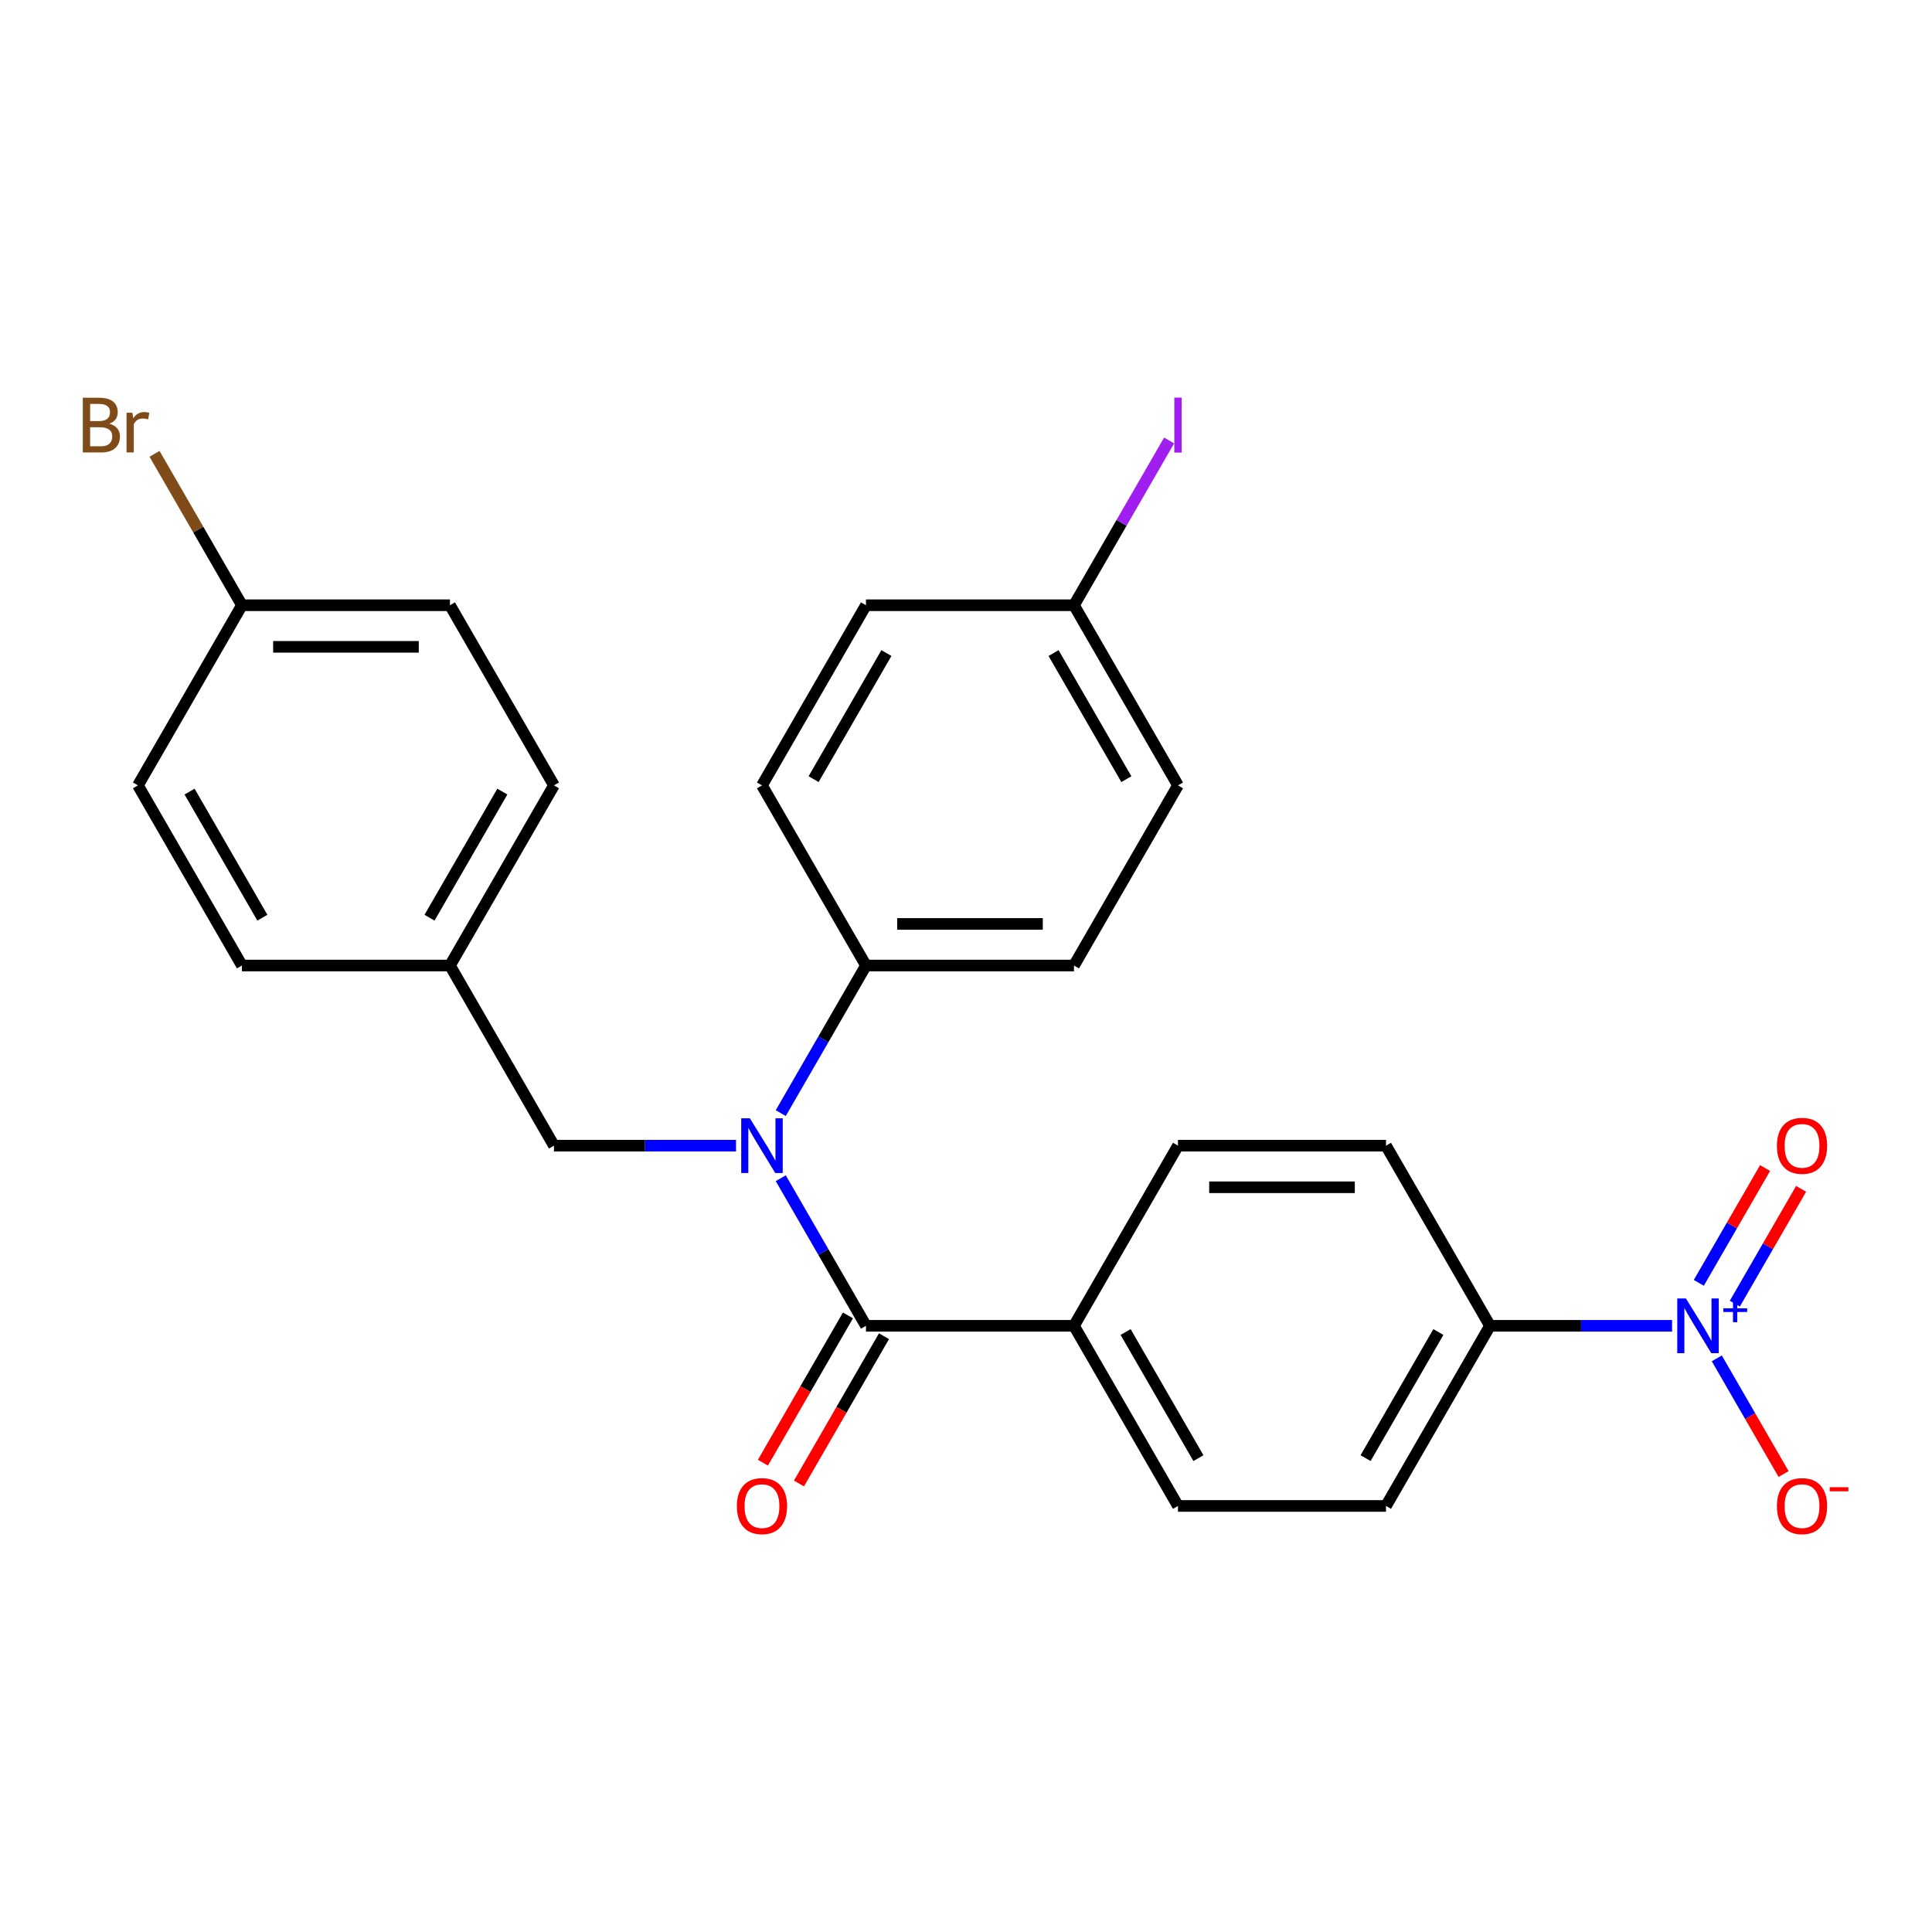 <?xml version='1.0' encoding='iso-8859-1'?>
<svg version='1.1' baseProfile='full'
              xmlns='http://www.w3.org/2000/svg'
                      xmlns:rdkit='http://www.rdkit.org/xml'
                      xmlns:xlink='http://www.w3.org/1999/xlink'
                  xml:space='preserve'
width='1000px' height='1000px' viewBox='0 0 1000 1000'>
<!-- END OF HEADER -->
<rect style='opacity:1.0;fill:#FFFFFF;stroke:none' width='1000' height='1000' x='0' y='0'> </rect>
<path class='bond-2' d='M 865.458,686.237 L 818.341,686.237' style='fill:none;fill-rule:evenodd;stroke:#0000FF;stroke-width:6px;stroke-linecap:butt;stroke-linejoin:miter;stroke-opacity:1' />
<path class='bond-2' d='M 818.341,686.237 L 771.224,686.237' style='fill:none;fill-rule:evenodd;stroke:#000000;stroke-width:6px;stroke-linecap:butt;stroke-linejoin:miter;stroke-opacity:1' />
<path class='bond-5' d='M 888.619,703.089 L 905.9,733.021' style='fill:none;fill-rule:evenodd;stroke:#0000FF;stroke-width:6px;stroke-linecap:butt;stroke-linejoin:miter;stroke-opacity:1' />
<path class='bond-5' d='M 905.9,733.021 L 923.181,762.953' style='fill:none;fill-rule:evenodd;stroke:#FF0000;stroke-width:6px;stroke-linecap:butt;stroke-linejoin:miter;stroke-opacity:1' />
<path class='bond-7' d='M 897.943,674.769 L 915.097,645.057' style='fill:none;fill-rule:evenodd;stroke:#0000FF;stroke-width:6px;stroke-linecap:butt;stroke-linejoin:miter;stroke-opacity:1' />
<path class='bond-7' d='M 915.097,645.057 L 932.252,615.344' style='fill:none;fill-rule:evenodd;stroke:#FF0000;stroke-width:6px;stroke-linecap:butt;stroke-linejoin:miter;stroke-opacity:1' />
<path class='bond-7' d='M 879.295,664.002 L 896.449,634.29' style='fill:none;fill-rule:evenodd;stroke:#0000FF;stroke-width:6px;stroke-linecap:butt;stroke-linejoin:miter;stroke-opacity:1' />
<path class='bond-7' d='M 896.449,634.29 L 913.603,604.578' style='fill:none;fill-rule:evenodd;stroke:#FF0000;stroke-width:6px;stroke-linecap:butt;stroke-linejoin:miter;stroke-opacity:1' />
<path class='bond-0' d='M 448.226,686.237 L 555.892,686.237' style='fill:none;fill-rule:evenodd;stroke:#000000;stroke-width:6px;stroke-linecap:butt;stroke-linejoin:miter;stroke-opacity:1' />
<path class='bond-1' d='M 448.226,686.237 L 426.175,648.042' style='fill:none;fill-rule:evenodd;stroke:#000000;stroke-width:6px;stroke-linecap:butt;stroke-linejoin:miter;stroke-opacity:1' />
<path class='bond-1' d='M 426.175,648.042 L 404.123,609.847' style='fill:none;fill-rule:evenodd;stroke:#0000FF;stroke-width:6px;stroke-linecap:butt;stroke-linejoin:miter;stroke-opacity:1' />
<path class='bond-8' d='M 438.902,680.854 L 416.897,718.969' style='fill:none;fill-rule:evenodd;stroke:#000000;stroke-width:6px;stroke-linecap:butt;stroke-linejoin:miter;stroke-opacity:1' />
<path class='bond-8' d='M 416.897,718.969 L 394.891,757.083' style='fill:none;fill-rule:evenodd;stroke:#FF0000;stroke-width:6px;stroke-linecap:butt;stroke-linejoin:miter;stroke-opacity:1' />
<path class='bond-8' d='M 457.551,691.62 L 435.545,729.735' style='fill:none;fill-rule:evenodd;stroke:#000000;stroke-width:6px;stroke-linecap:butt;stroke-linejoin:miter;stroke-opacity:1' />
<path class='bond-8' d='M 435.545,729.735 L 413.539,767.85' style='fill:none;fill-rule:evenodd;stroke:#FF0000;stroke-width:6px;stroke-linecap:butt;stroke-linejoin:miter;stroke-opacity:1' />
<path class='bond-4' d='M 404.123,576.144 L 426.175,537.949' style='fill:none;fill-rule:evenodd;stroke:#0000FF;stroke-width:6px;stroke-linecap:butt;stroke-linejoin:miter;stroke-opacity:1' />
<path class='bond-4' d='M 426.175,537.949 L 448.226,499.755' style='fill:none;fill-rule:evenodd;stroke:#000000;stroke-width:6px;stroke-linecap:butt;stroke-linejoin:miter;stroke-opacity:1' />
<path class='bond-6' d='M 380.962,592.996 L 333.845,592.996' style='fill:none;fill-rule:evenodd;stroke:#0000FF;stroke-width:6px;stroke-linecap:butt;stroke-linejoin:miter;stroke-opacity:1' />
<path class='bond-6' d='M 333.845,592.996 L 286.728,592.996' style='fill:none;fill-rule:evenodd;stroke:#000000;stroke-width:6px;stroke-linecap:butt;stroke-linejoin:miter;stroke-opacity:1' />
<path class='bond-9' d='M 771.224,686.237 L 717.391,779.478' style='fill:none;fill-rule:evenodd;stroke:#000000;stroke-width:6px;stroke-linecap:butt;stroke-linejoin:miter;stroke-opacity:1' />
<path class='bond-9' d='M 744.5,689.457 L 706.817,754.726' style='fill:none;fill-rule:evenodd;stroke:#000000;stroke-width:6px;stroke-linecap:butt;stroke-linejoin:miter;stroke-opacity:1' />
<path class='bond-10' d='M 771.224,686.237 L 717.391,592.996' style='fill:none;fill-rule:evenodd;stroke:#000000;stroke-width:6px;stroke-linecap:butt;stroke-linejoin:miter;stroke-opacity:1' />
<path class='bond-3' d='M 555.892,686.237 L 609.725,592.996' style='fill:none;fill-rule:evenodd;stroke:#000000;stroke-width:6px;stroke-linecap:butt;stroke-linejoin:miter;stroke-opacity:1' />
<path class='bond-26' d='M 555.892,686.237 L 609.725,779.478' style='fill:none;fill-rule:evenodd;stroke:#000000;stroke-width:6px;stroke-linecap:butt;stroke-linejoin:miter;stroke-opacity:1' />
<path class='bond-26' d='M 582.615,689.457 L 620.298,754.726' style='fill:none;fill-rule:evenodd;stroke:#000000;stroke-width:6px;stroke-linecap:butt;stroke-linejoin:miter;stroke-opacity:1' />
<path class='bond-13' d='M 448.226,499.755 L 555.892,499.755' style='fill:none;fill-rule:evenodd;stroke:#000000;stroke-width:6px;stroke-linecap:butt;stroke-linejoin:miter;stroke-opacity:1' />
<path class='bond-13' d='M 464.376,478.221 L 539.742,478.221' style='fill:none;fill-rule:evenodd;stroke:#000000;stroke-width:6px;stroke-linecap:butt;stroke-linejoin:miter;stroke-opacity:1' />
<path class='bond-14' d='M 448.226,499.755 L 394.394,406.513' style='fill:none;fill-rule:evenodd;stroke:#000000;stroke-width:6px;stroke-linecap:butt;stroke-linejoin:miter;stroke-opacity:1' />
<path class='bond-15' d='M 286.728,592.996 L 232.895,499.755' style='fill:none;fill-rule:evenodd;stroke:#000000;stroke-width:6px;stroke-linecap:butt;stroke-linejoin:miter;stroke-opacity:1' />
<path class='bond-12' d='M 717.391,779.478 L 609.725,779.478' style='fill:none;fill-rule:evenodd;stroke:#000000;stroke-width:6px;stroke-linecap:butt;stroke-linejoin:miter;stroke-opacity:1' />
<path class='bond-11' d='M 717.391,592.996 L 609.725,592.996' style='fill:none;fill-rule:evenodd;stroke:#000000;stroke-width:6px;stroke-linecap:butt;stroke-linejoin:miter;stroke-opacity:1' />
<path class='bond-11' d='M 701.241,614.529 L 625.875,614.529' style='fill:none;fill-rule:evenodd;stroke:#000000;stroke-width:6px;stroke-linecap:butt;stroke-linejoin:miter;stroke-opacity:1' />
<path class='bond-18' d='M 555.892,499.755 L 609.725,406.513' style='fill:none;fill-rule:evenodd;stroke:#000000;stroke-width:6px;stroke-linecap:butt;stroke-linejoin:miter;stroke-opacity:1' />
<path class='bond-19' d='M 394.394,406.513 L 448.226,313.272' style='fill:none;fill-rule:evenodd;stroke:#000000;stroke-width:6px;stroke-linecap:butt;stroke-linejoin:miter;stroke-opacity:1' />
<path class='bond-19' d='M 421.117,403.294 L 458.8,338.025' style='fill:none;fill-rule:evenodd;stroke:#000000;stroke-width:6px;stroke-linecap:butt;stroke-linejoin:miter;stroke-opacity:1' />
<path class='bond-22' d='M 232.895,499.755 L 125.229,499.755' style='fill:none;fill-rule:evenodd;stroke:#000000;stroke-width:6px;stroke-linecap:butt;stroke-linejoin:miter;stroke-opacity:1' />
<path class='bond-23' d='M 232.895,499.755 L 286.728,406.513' style='fill:none;fill-rule:evenodd;stroke:#000000;stroke-width:6px;stroke-linecap:butt;stroke-linejoin:miter;stroke-opacity:1' />
<path class='bond-23' d='M 222.322,475.002 L 260.005,409.733' style='fill:none;fill-rule:evenodd;stroke:#000000;stroke-width:6px;stroke-linecap:butt;stroke-linejoin:miter;stroke-opacity:1' />
<path class='bond-16' d='M 555.892,313.272 L 448.226,313.272' style='fill:none;fill-rule:evenodd;stroke:#000000;stroke-width:6px;stroke-linecap:butt;stroke-linejoin:miter;stroke-opacity:1' />
<path class='bond-20' d='M 555.892,313.272 L 580.513,270.628' style='fill:none;fill-rule:evenodd;stroke:#000000;stroke-width:6px;stroke-linecap:butt;stroke-linejoin:miter;stroke-opacity:1' />
<path class='bond-20' d='M 580.513,270.628 L 605.133,227.984' style='fill:none;fill-rule:evenodd;stroke:#A01EEF;stroke-width:6px;stroke-linecap:butt;stroke-linejoin:miter;stroke-opacity:1' />
<path class='bond-27' d='M 555.892,313.272 L 609.725,406.513' style='fill:none;fill-rule:evenodd;stroke:#000000;stroke-width:6px;stroke-linecap:butt;stroke-linejoin:miter;stroke-opacity:1' />
<path class='bond-27' d='M 545.319,338.025 L 583.002,403.294' style='fill:none;fill-rule:evenodd;stroke:#000000;stroke-width:6px;stroke-linecap:butt;stroke-linejoin:miter;stroke-opacity:1' />
<path class='bond-17' d='M 125.229,313.272 L 232.895,313.272' style='fill:none;fill-rule:evenodd;stroke:#000000;stroke-width:6px;stroke-linecap:butt;stroke-linejoin:miter;stroke-opacity:1' />
<path class='bond-17' d='M 141.379,334.805 L 216.745,334.805' style='fill:none;fill-rule:evenodd;stroke:#000000;stroke-width:6px;stroke-linecap:butt;stroke-linejoin:miter;stroke-opacity:1' />
<path class='bond-21' d='M 125.229,313.272 L 102.609,274.092' style='fill:none;fill-rule:evenodd;stroke:#000000;stroke-width:6px;stroke-linecap:butt;stroke-linejoin:miter;stroke-opacity:1' />
<path class='bond-21' d='M 102.609,274.092 L 79.988,234.912' style='fill:none;fill-rule:evenodd;stroke:#7F4C19;stroke-width:6px;stroke-linecap:butt;stroke-linejoin:miter;stroke-opacity:1' />
<path class='bond-28' d='M 125.229,313.272 L 71.396,406.513' style='fill:none;fill-rule:evenodd;stroke:#000000;stroke-width:6px;stroke-linecap:butt;stroke-linejoin:miter;stroke-opacity:1' />
<path class='bond-24' d='M 125.229,499.755 L 71.396,406.513' style='fill:none;fill-rule:evenodd;stroke:#000000;stroke-width:6px;stroke-linecap:butt;stroke-linejoin:miter;stroke-opacity:1' />
<path class='bond-24' d='M 135.803,475.002 L 98.12,409.733' style='fill:none;fill-rule:evenodd;stroke:#000000;stroke-width:6px;stroke-linecap:butt;stroke-linejoin:miter;stroke-opacity:1' />
<path class='bond-25' d='M 286.728,406.513 L 232.895,313.272' style='fill:none;fill-rule:evenodd;stroke:#000000;stroke-width:6px;stroke-linecap:butt;stroke-linejoin:miter;stroke-opacity:1' />
<path  class='atom-0' d='M 872.629 672.077
L 881.909 687.077
Q 882.829 688.557, 884.309 691.237
Q 885.789 693.917, 885.869 694.077
L 885.869 672.077
L 889.629 672.077
L 889.629 700.397
L 885.749 700.397
L 875.789 683.997
Q 874.629 682.077, 873.389 679.877
Q 872.189 677.677, 871.829 676.997
L 871.829 700.397
L 868.149 700.397
L 868.149 672.077
L 872.629 672.077
' fill='#0000FF'/>
<path  class='atom-0' d='M 892.005 677.182
L 896.995 677.182
L 896.995 671.928
L 899.213 671.928
L 899.213 677.182
L 904.334 677.182
L 904.334 679.083
L 899.213 679.083
L 899.213 684.363
L 896.995 684.363
L 896.995 679.083
L 892.005 679.083
L 892.005 677.182
' fill='#0000FF'/>
<path  class='atom-2' d='M 388.134 578.836
L 397.414 593.836
Q 398.334 595.316, 399.814 597.996
Q 401.294 600.676, 401.374 600.836
L 401.374 578.836
L 405.134 578.836
L 405.134 607.156
L 401.254 607.156
L 391.294 590.756
Q 390.134 588.836, 388.894 586.636
Q 387.694 584.436, 387.334 583.756
L 387.334 607.156
L 383.654 607.156
L 383.654 578.836
L 388.134 578.836
' fill='#0000FF'/>
<path  class='atom-6' d='M 919.722 779.558
Q 919.722 772.758, 923.082 768.958
Q 926.442 765.158, 932.722 765.158
Q 939.002 765.158, 942.362 768.958
Q 945.722 772.758, 945.722 779.558
Q 945.722 786.438, 942.322 790.358
Q 938.922 794.238, 932.722 794.238
Q 926.482 794.238, 923.082 790.358
Q 919.722 786.478, 919.722 779.558
M 932.722 791.038
Q 937.042 791.038, 939.362 788.158
Q 941.722 785.238, 941.722 779.558
Q 941.722 773.998, 939.362 771.198
Q 937.042 768.358, 932.722 768.358
Q 928.402 768.358, 926.042 771.158
Q 923.722 773.958, 923.722 779.558
Q 923.722 785.278, 926.042 788.158
Q 928.402 791.038, 932.722 791.038
' fill='#FF0000'/>
<path  class='atom-6' d='M 947.042 769.781
L 956.731 769.781
L 956.731 771.893
L 947.042 771.893
L 947.042 769.781
' fill='#FF0000'/>
<path  class='atom-8' d='M 919.722 593.076
Q 919.722 586.276, 923.082 582.476
Q 926.442 578.676, 932.722 578.676
Q 939.002 578.676, 942.362 582.476
Q 945.722 586.276, 945.722 593.076
Q 945.722 599.956, 942.322 603.876
Q 938.922 607.756, 932.722 607.756
Q 926.482 607.756, 923.082 603.876
Q 919.722 599.996, 919.722 593.076
M 932.722 604.556
Q 937.042 604.556, 939.362 601.676
Q 941.722 598.756, 941.722 593.076
Q 941.722 587.516, 939.362 584.716
Q 937.042 581.876, 932.722 581.876
Q 928.402 581.876, 926.042 584.676
Q 923.722 587.476, 923.722 593.076
Q 923.722 598.796, 926.042 601.676
Q 928.402 604.556, 932.722 604.556
' fill='#FF0000'/>
<path  class='atom-9' d='M 381.394 779.558
Q 381.394 772.758, 384.754 768.958
Q 388.114 765.158, 394.394 765.158
Q 400.674 765.158, 404.034 768.958
Q 407.394 772.758, 407.394 779.558
Q 407.394 786.438, 403.994 790.358
Q 400.594 794.238, 394.394 794.238
Q 388.154 794.238, 384.754 790.358
Q 381.394 786.478, 381.394 779.558
M 394.394 791.038
Q 398.714 791.038, 401.034 788.158
Q 403.394 785.238, 403.394 779.558
Q 403.394 773.998, 401.034 771.198
Q 398.714 768.358, 394.394 768.358
Q 390.074 768.358, 387.714 771.158
Q 385.394 773.958, 385.394 779.558
Q 385.394 785.278, 387.714 788.158
Q 390.074 791.038, 394.394 791.038
' fill='#FF0000'/>
<path  class='atom-21' d='M 607.825 205.811
L 611.625 205.811
L 611.625 234.251
L 607.825 234.251
L 607.825 205.811
' fill='#A01EEF'/>
<path  class='atom-22' d='M 56.616 219.311
Q 59.336 220.071, 60.696 221.751
Q 62.096 223.391, 62.096 225.831
Q 62.096 229.751, 59.576 231.991
Q 57.096 234.191, 52.376 234.191
L 42.856 234.191
L 42.856 205.871
L 51.216 205.871
Q 56.056 205.871, 58.496 207.831
Q 60.936 209.791, 60.936 213.391
Q 60.936 217.671, 56.616 219.311
M 46.656 209.071
L 46.656 217.951
L 51.216 217.951
Q 54.016 217.951, 55.456 216.831
Q 56.936 215.671, 56.936 213.391
Q 56.936 209.071, 51.216 209.071
L 46.656 209.071
M 52.376 230.991
Q 55.136 230.991, 56.616 229.671
Q 58.096 228.351, 58.096 225.831
Q 58.096 223.511, 56.456 222.351
Q 54.856 221.151, 51.776 221.151
L 46.656 221.151
L 46.656 230.991
L 52.376 230.991
' fill='#7F4C19'/>
<path  class='atom-22' d='M 68.536 213.631
L 68.976 216.471
Q 71.136 213.271, 74.656 213.271
Q 75.776 213.271, 77.296 213.671
L 76.696 217.031
Q 74.976 216.631, 74.016 216.631
Q 72.336 216.631, 71.216 217.311
Q 70.136 217.951, 69.256 219.511
L 69.256 234.191
L 65.496 234.191
L 65.496 213.631
L 68.536 213.631
' fill='#7F4C19'/>
</svg>
